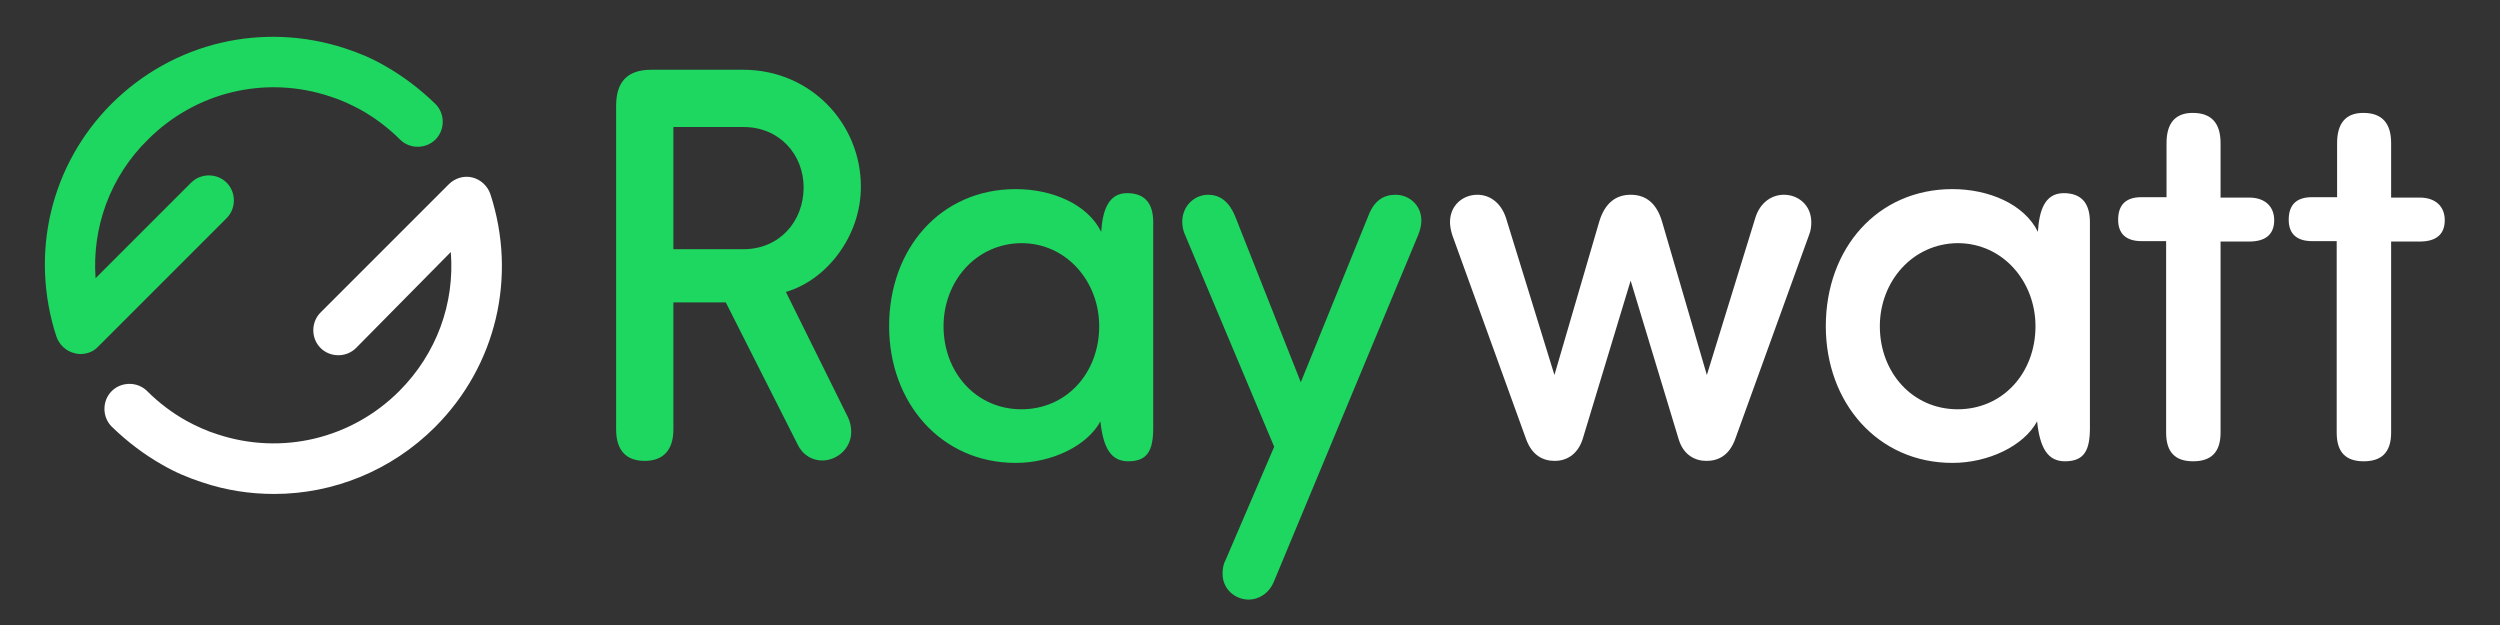 <?xml version="1.0" encoding="utf-8"?>
<!-- Generator: Adobe Illustrator 24.1.1, SVG Export Plug-In . SVG Version: 6.00 Build 0)  -->
<svg version="1.1" id="Layer_1" xmlns="http://www.w3.org/2000/svg" xmlns:xlink="http://www.w3.org/1999/xlink" x="0px" y="0px"
	 viewBox="0 0 620 155" style="enable-background:new 0 0 620 155;" xml:space="preserve">
<rect x="0" y="0" width="620" height="155" fill="#333333" stroke="none"/>
<style type="text/css">
	.st0{fill:#1ED760;}
	.st1{fill:#FFFFFF;}
</style>
<g>
	<g>
		<g>
			<g>
				<path class="st0" d="M19.9,87.8c-0.5,0-1-0.1-1.4-0.2c-2.1-0.5-3.8-2.1-4.5-4.1c-6.7-20.5-1.5-42.6,13.7-57.8
					C43,10.5,65.1,5.3,85.6,12c3.4,1.1,6.7,2.5,9.8,4.3c4.6,2.6,8.8,5.8,12.6,9.5c2.4,2.4,2.4,6.4,0,8.8c-2.4,2.4-6.4,2.4-8.8,0
					c-2.9-2.9-6.2-5.4-9.8-7.4c-2.4-1.3-5-2.5-7.6-3.3c-16-5.3-33.3-1.1-45.1,10.7C27.3,43.8,22.8,56.4,23.7,69l23.7-23.7
					c2.4-2.4,6.4-2.4,8.8,0c2.4,2.4,2.4,6.4,0,8.8L24.3,86C23.2,87.2,21.6,87.8,19.9,87.8z"/>
			</g>
		</g>
		<g>
			<g>
				<path class="st1" d="M68,122.5c-6,0-12-0.9-17.9-2.9c-3.4-1.1-6.7-2.5-9.8-4.3c-4.6-2.6-8.8-5.8-12.6-9.5
					c-2.4-2.4-2.4-6.4,0-8.8c2.4-2.4,6.4-2.4,8.8,0c2.9,2.9,6.2,5.4,9.8,7.4c2.4,1.3,5,2.5,7.6,3.3c16,5.3,33.3,1.1,45.1-10.7
					c9.3-9.3,13.8-21.8,12.8-34.5L88.3,86.3c-2.4,2.4-6.4,2.4-8.8,0c-2.4-2.4-2.4-6.4,0-8.8l31.8-31.8c1.5-1.5,3.7-2.2,5.8-1.7
					c2.1,0.5,3.8,2.1,4.5,4.1c6.7,20.5,1.5,42.6-13.7,57.8C97.1,116.7,82.7,122.5,68,122.5z"/>
			</g>
		</g>
	</g>
	<g>
		<path class="st0" d="M184.3,17.3c16.7,0,29.2,13.3,29.2,29c0,12.4-8.6,23.2-18.6,26.1l15.4,31.1c0.6,1.2,0.8,2.5,0.8,3.6
			c0,4.2-3.6,7.1-7.2,7.1c-2.2,0-4.7-1.1-6.1-4L180,75H167v31.5c0,5.1-2.5,7.8-7.1,7.8c-4.6,0-7.1-2.6-7.1-7.8V26.2
			c0-6,2.9-8.9,8.7-8.9H184.3z M167,61.8h17.4c8.9,0,14.9-6.9,14.9-15.3c0-8.2-6-15-14.9-15H167V61.8z"/>
		<path class="st0" d="M279.5,47.9c4.3,0,6.5,2.4,6.5,7.2v51c0,5.6-1.4,8.3-6.2,8.3c-4.2,0-6.2-3.2-6.9-9.9
			c-3.3,6.1-12.1,10.3-21,10.3c-18.5,0-31.4-14.9-31.4-33.9c0-19.3,12.8-34,31.4-34c9,0,17.8,3.7,21.2,10.6
			C273.4,52.6,274.7,47.9,279.5,47.9z M234,80.9c0,11.5,8.1,20.6,19.3,20.6c11.2,0,19.3-9,19.3-20.6c0-11.1-8.1-20.6-19.3-20.6
			C242,60.4,234,69.8,234,80.9z"/>
		<path class="st0" d="M322.6,94.8l16.8-41.4c1.4-3.6,3.7-5.1,6.7-5.1c3.3,0,6.4,2.5,6.4,6.4c0,1.1-0.3,2.4-0.8,3.6l-35.8,86
			c-1.3,3.1-4,4.4-6.2,4.4c-3.3,0-6.5-2.5-6.5-6.4c0-1,0.1-2.2,0.7-3.3l12.1-28.2L294,58.5c-0.6-1.2-0.8-2.5-0.8-3.5
			c0-4,3.1-6.7,6.4-6.7c2.8,0,5.1,1.5,6.7,5.3L322.6,94.8z"/>
		<path class="st1" d="M435.3,54.1c1.2-4,4.2-5.8,7.1-5.8c3.6,0,6.8,2.6,6.8,6.8c0,1-0.1,2.1-0.6,3.3l-18.2,50.3
			c-1.5,4.3-4.3,5.6-7.2,5.6c-2.8,0-5.7-1.4-6.9-5.4l-11.9-39.3l-11.9,39.3c-1.3,4-4.2,5.4-6.9,5.4c-2.9,0-5.7-1.3-7.2-5.6
			l-18.2-50.3c-0.4-1.2-0.6-2.4-0.6-3.3c0-4.2,3.2-6.8,6.8-6.8c2.9,0,5.8,1.8,7.1,5.8L385.5,93L396.6,55c1.4-4.7,4.2-6.7,7.8-6.7
			c3.6,0,6.4,1.9,7.8,6.7L423.3,93L435.3,54.1z"/>
		<path class="st1" d="M511.8,47.9c4.3,0,6.5,2.4,6.5,7.2v51c0,5.6-1.4,8.3-6.2,8.3c-4.2,0-6.2-3.2-6.9-9.9
			c-3.3,6.1-12.1,10.3-21,10.3c-18.5,0-31.4-14.9-31.4-33.9c0-19.3,12.8-34,31.4-34c9,0,17.8,3.7,21.2,10.6
			C505.7,52.6,506.9,47.9,511.8,47.9z M466.2,80.9c0,11.5,8.1,20.6,19.3,20.6c11.2,0,19.3-9,19.3-20.6c0-11.1-8.1-20.6-19.3-20.6
			C474.3,60.4,466.2,69.8,466.2,80.9z"/>
		<path class="st1" d="M537.3,49V35.5c0-5,2.2-7.5,6.5-7.5c4.6,0,6.9,2.5,6.9,7.5V49h7.1c3.9,0,6.2,2.2,6.2,5.6
			c0,3.5-2.1,5.3-6.2,5.3h-7.1v47.4c0,4.9-2.4,7.1-6.8,7.1s-6.7-2.2-6.7-7.1V59.8h-6.1c-3.9,0-5.8-1.9-5.8-5.3
			c0-3.7,1.9-5.6,5.8-5.6H537.3z"/>
		<path class="st1" d="M579.6,49V35.5c0-5,2.2-7.5,6.5-7.5c4.6,0,6.9,2.5,6.9,7.5V49h7.1c3.9,0,6.2,2.2,6.2,5.6
			c0,3.5-2.1,5.3-6.2,5.3h-7.1v47.4c0,4.9-2.4,7.1-6.8,7.1s-6.7-2.2-6.7-7.1V59.8h-6.1c-3.9,0-5.8-1.9-5.8-5.3
			c0-3.7,1.9-5.6,5.8-5.6H579.6z"/>
	</g>
</g>
</svg>
